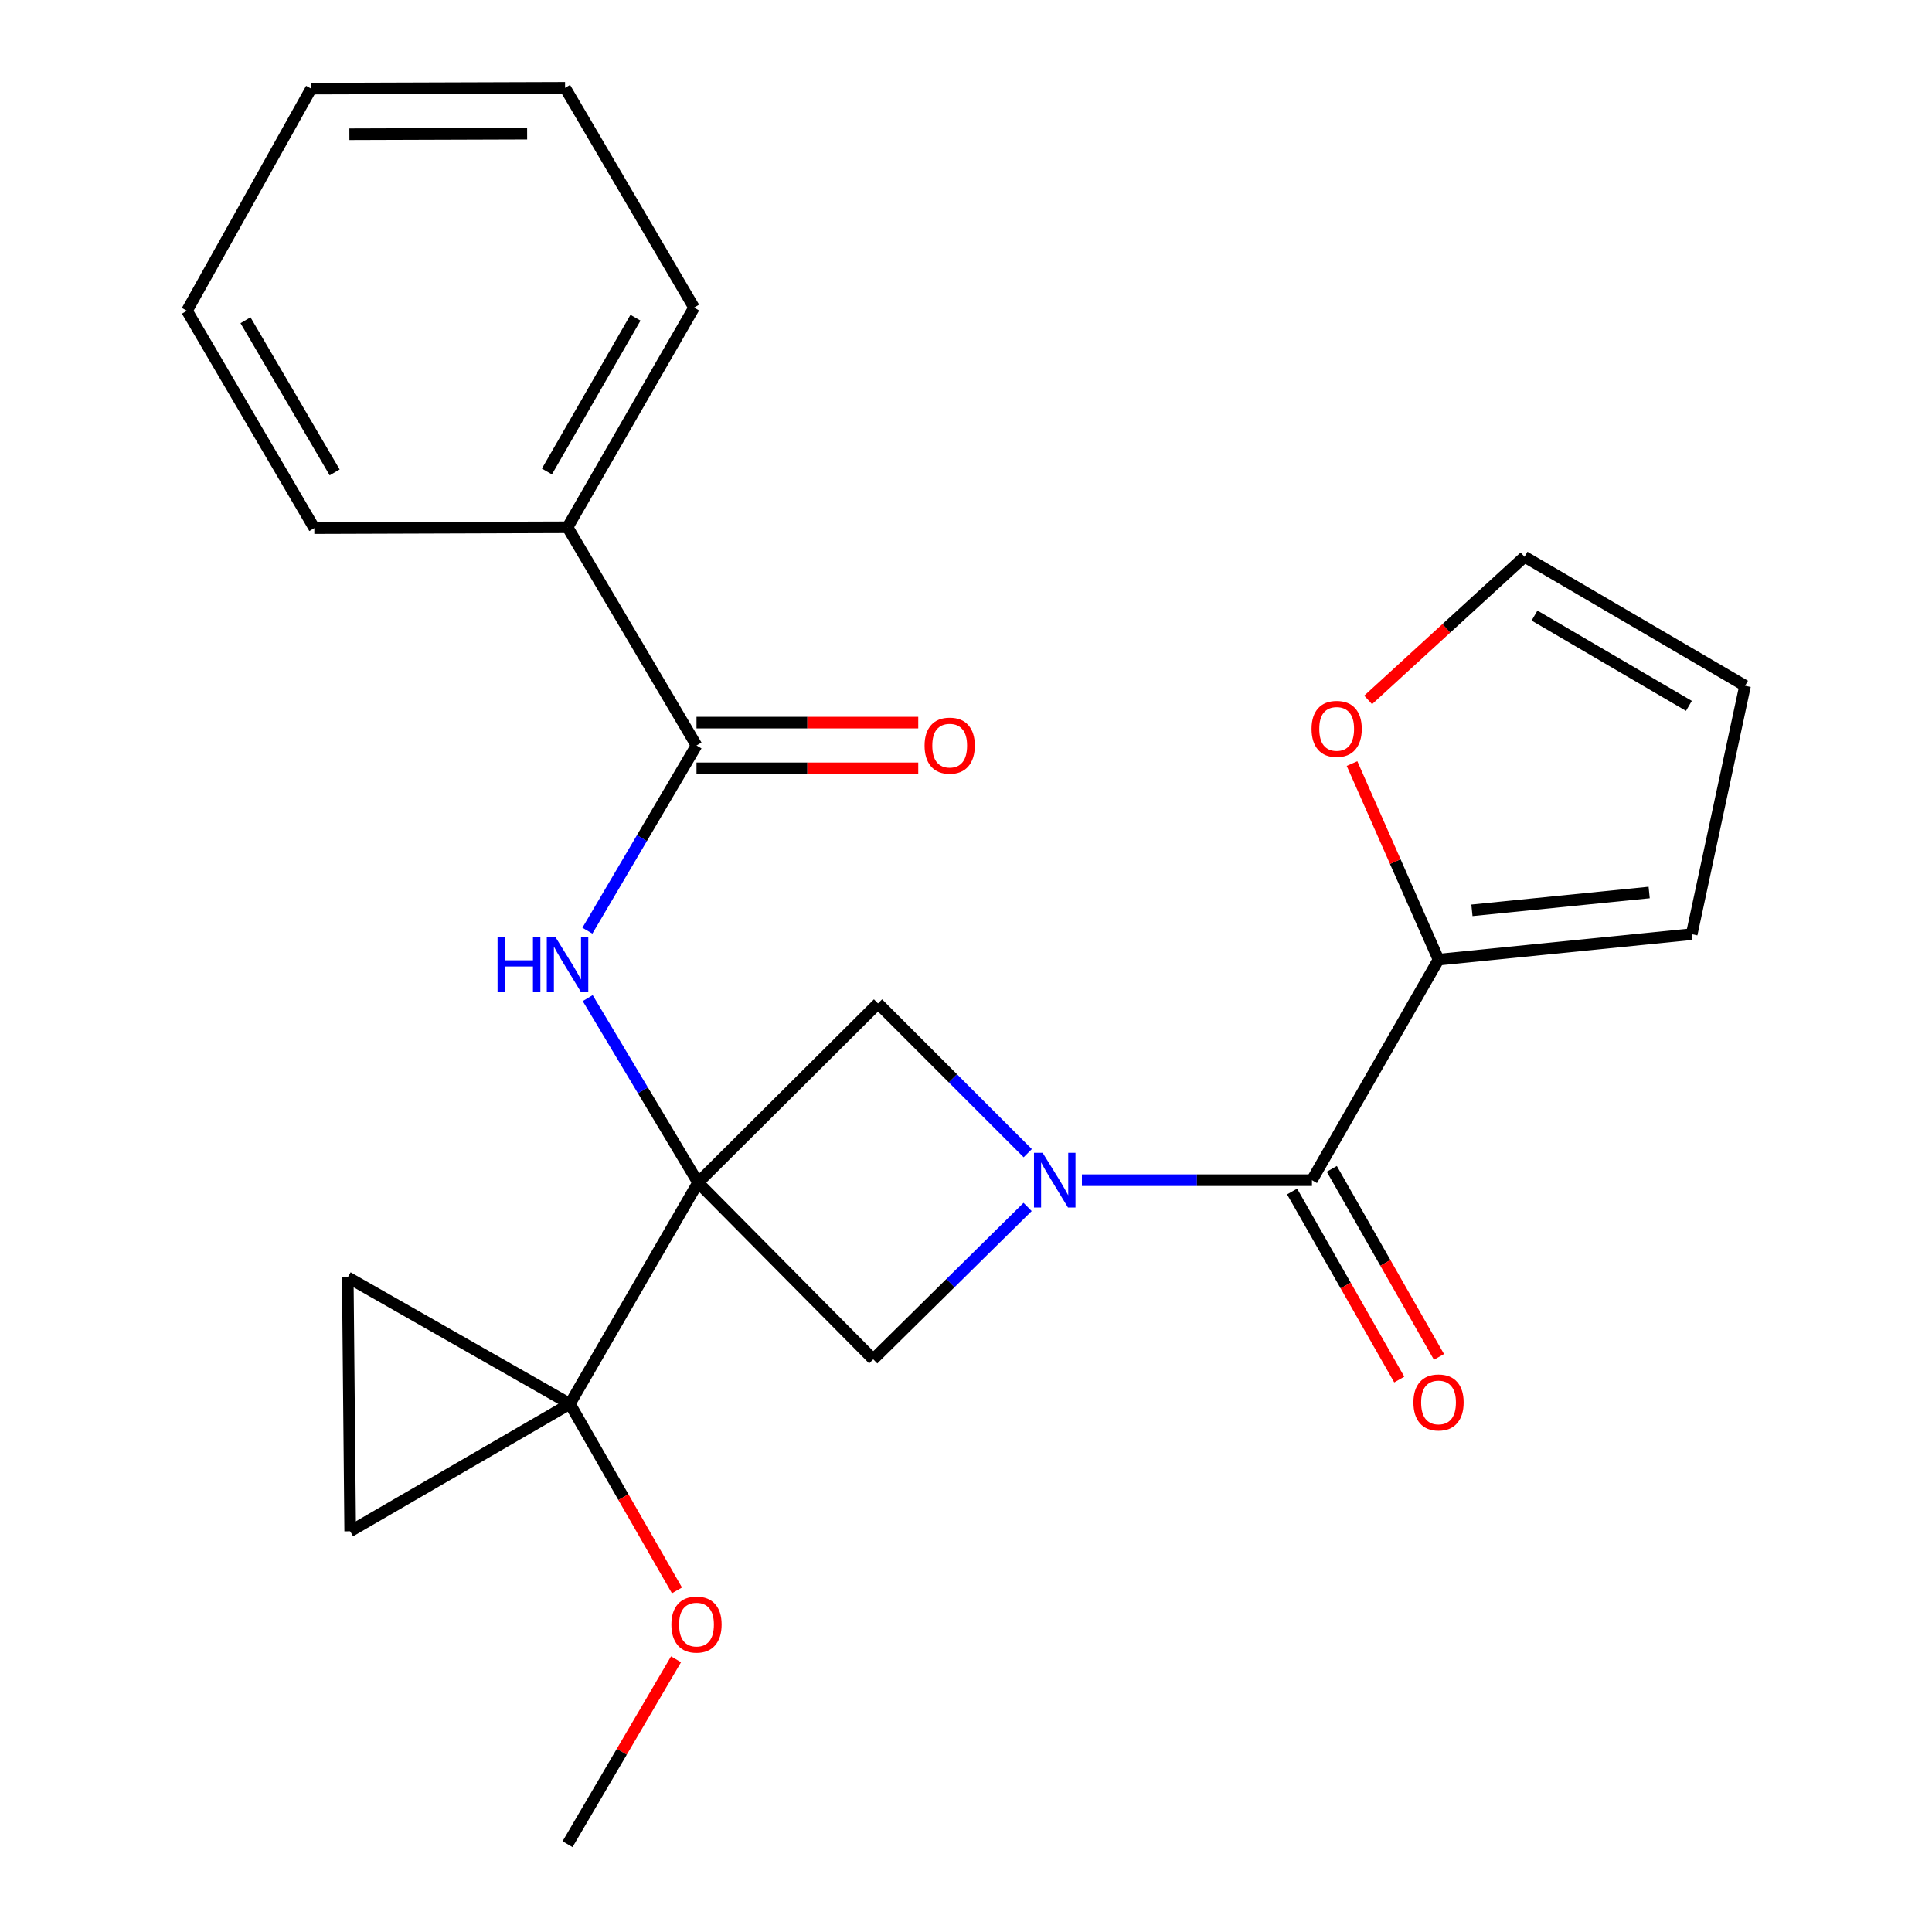 <?xml version='1.0' encoding='iso-8859-1'?>
<svg version='1.1' baseProfile='full'
              xmlns='http://www.w3.org/2000/svg'
                      xmlns:rdkit='http://www.rdkit.org/xml'
                      xmlns:xlink='http://www.w3.org/1999/xlink'
                  xml:space='preserve'
width='1000px' height='1000px' viewBox='0 0 1000 1000'>
<!-- END OF HEADER -->
<rect style='opacity:1.0;fill:#FFFFFF;stroke:none' width='1000' height='1000' x='0' y='0'> </rect>
<path class='bond-1' d='M 361.337,612.108 L 294.964,726.648' style='fill:none;fill-rule:evenodd;stroke:#000000;stroke-width:6px;stroke-linecap:butt;stroke-linejoin:miter;stroke-opacity:1' />
<path class='bond-3' d='M 361.337,612.108 L 332.767,564.365' style='fill:none;fill-rule:evenodd;stroke:#000000;stroke-width:6px;stroke-linecap:butt;stroke-linejoin:miter;stroke-opacity:1' />
<path class='bond-3' d='M 332.767,564.365 L 304.197,516.622' style='fill:none;fill-rule:evenodd;stroke:#0000FF;stroke-width:6px;stroke-linecap:butt;stroke-linejoin:miter;stroke-opacity:1' />
<path class='bond-4' d='M 361.337,612.108 L 451.991,703.577' style='fill:none;fill-rule:evenodd;stroke:#000000;stroke-width:6px;stroke-linecap:butt;stroke-linejoin:miter;stroke-opacity:1' />
<path class='bond-5' d='M 361.337,612.108 L 454.463,519.377' style='fill:none;fill-rule:evenodd;stroke:#000000;stroke-width:6px;stroke-linecap:butt;stroke-linejoin:miter;stroke-opacity:1' />
<path class='bond-0' d='M 531.958,596.883 L 493.21,558.13' style='fill:none;fill-rule:evenodd;stroke:#0000FF;stroke-width:6px;stroke-linecap:butt;stroke-linejoin:miter;stroke-opacity:1' />
<path class='bond-0' d='M 493.21,558.13 L 454.463,519.377' style='fill:none;fill-rule:evenodd;stroke:#000000;stroke-width:6px;stroke-linecap:butt;stroke-linejoin:miter;stroke-opacity:1' />
<path class='bond-2' d='M 560,610.859 L 619.53,610.859' style='fill:none;fill-rule:evenodd;stroke:#0000FF;stroke-width:6px;stroke-linecap:butt;stroke-linejoin:miter;stroke-opacity:1' />
<path class='bond-2' d='M 619.53,610.859 L 679.06,610.859' style='fill:none;fill-rule:evenodd;stroke:#000000;stroke-width:6px;stroke-linecap:butt;stroke-linejoin:miter;stroke-opacity:1' />
<path class='bond-24' d='M 531.892,624.716 L 491.942,664.147' style='fill:none;fill-rule:evenodd;stroke:#0000FF;stroke-width:6px;stroke-linecap:butt;stroke-linejoin:miter;stroke-opacity:1' />
<path class='bond-24' d='M 491.942,664.147 L 451.991,703.577' style='fill:none;fill-rule:evenodd;stroke:#000000;stroke-width:6px;stroke-linecap:butt;stroke-linejoin:miter;stroke-opacity:1' />
<path class='bond-8' d='M 294.964,726.648 L 180.003,661.142' style='fill:none;fill-rule:evenodd;stroke:#000000;stroke-width:6px;stroke-linecap:butt;stroke-linejoin:miter;stroke-opacity:1' />
<path class='bond-9' d='M 294.964,726.648 L 181.252,792.588' style='fill:none;fill-rule:evenodd;stroke:#000000;stroke-width:6px;stroke-linecap:butt;stroke-linejoin:miter;stroke-opacity:1' />
<path class='bond-17' d='M 294.964,726.648 L 322.68,774.916' style='fill:none;fill-rule:evenodd;stroke:#000000;stroke-width:6px;stroke-linecap:butt;stroke-linejoin:miter;stroke-opacity:1' />
<path class='bond-17' d='M 322.68,774.916 L 350.396,823.183' style='fill:none;fill-rule:evenodd;stroke:#FF0000;stroke-width:6px;stroke-linecap:butt;stroke-linejoin:miter;stroke-opacity:1' />
<path class='bond-7' d='M 679.06,610.859 L 744.579,496.7' style='fill:none;fill-rule:evenodd;stroke:#000000;stroke-width:6px;stroke-linecap:butt;stroke-linejoin:miter;stroke-opacity:1' />
<path class='bond-11' d='M 668.781,616.718 L 696.517,665.384' style='fill:none;fill-rule:evenodd;stroke:#000000;stroke-width:6px;stroke-linecap:butt;stroke-linejoin:miter;stroke-opacity:1' />
<path class='bond-11' d='M 696.517,665.384 L 724.254,714.05' style='fill:none;fill-rule:evenodd;stroke:#FF0000;stroke-width:6px;stroke-linecap:butt;stroke-linejoin:miter;stroke-opacity:1' />
<path class='bond-11' d='M 689.339,605.001 L 717.075,653.667' style='fill:none;fill-rule:evenodd;stroke:#000000;stroke-width:6px;stroke-linecap:butt;stroke-linejoin:miter;stroke-opacity:1' />
<path class='bond-11' d='M 717.075,653.667 L 744.812,702.334' style='fill:none;fill-rule:evenodd;stroke:#FF0000;stroke-width:6px;stroke-linecap:butt;stroke-linejoin:miter;stroke-opacity:1' />
<path class='bond-6' d='M 304.033,481.724 L 332.271,433.789' style='fill:none;fill-rule:evenodd;stroke:#0000FF;stroke-width:6px;stroke-linecap:butt;stroke-linejoin:miter;stroke-opacity:1' />
<path class='bond-6' d='M 332.271,433.789 L 360.509,385.854' style='fill:none;fill-rule:evenodd;stroke:#000000;stroke-width:6px;stroke-linecap:butt;stroke-linejoin:miter;stroke-opacity:1' />
<path class='bond-13' d='M 360.509,397.686 L 417.897,397.686' style='fill:none;fill-rule:evenodd;stroke:#000000;stroke-width:6px;stroke-linecap:butt;stroke-linejoin:miter;stroke-opacity:1' />
<path class='bond-13' d='M 417.897,397.686 L 475.284,397.686' style='fill:none;fill-rule:evenodd;stroke:#FF0000;stroke-width:6px;stroke-linecap:butt;stroke-linejoin:miter;stroke-opacity:1' />
<path class='bond-13' d='M 360.509,374.023 L 417.897,374.023' style='fill:none;fill-rule:evenodd;stroke:#000000;stroke-width:6px;stroke-linecap:butt;stroke-linejoin:miter;stroke-opacity:1' />
<path class='bond-13' d='M 417.897,374.023 L 475.284,374.023' style='fill:none;fill-rule:evenodd;stroke:#FF0000;stroke-width:6px;stroke-linecap:butt;stroke-linejoin:miter;stroke-opacity:1' />
<path class='bond-14' d='M 360.509,385.854 L 293.754,272.918' style='fill:none;fill-rule:evenodd;stroke:#000000;stroke-width:6px;stroke-linecap:butt;stroke-linejoin:miter;stroke-opacity:1' />
<path class='bond-10' d='M 744.579,496.7 L 722.192,445.959' style='fill:none;fill-rule:evenodd;stroke:#000000;stroke-width:6px;stroke-linecap:butt;stroke-linejoin:miter;stroke-opacity:1' />
<path class='bond-10' d='M 722.192,445.959 L 699.804,395.217' style='fill:none;fill-rule:evenodd;stroke:#FF0000;stroke-width:6px;stroke-linecap:butt;stroke-linejoin:miter;stroke-opacity:1' />
<path class='bond-12' d='M 744.579,496.7 L 875.631,483.528' style='fill:none;fill-rule:evenodd;stroke:#000000;stroke-width:6px;stroke-linecap:butt;stroke-linejoin:miter;stroke-opacity:1' />
<path class='bond-12' d='M 761.871,471.181 L 853.607,461.96' style='fill:none;fill-rule:evenodd;stroke:#000000;stroke-width:6px;stroke-linecap:butt;stroke-linejoin:miter;stroke-opacity:1' />
<path class='bond-25' d='M 180.003,661.142 L 181.252,792.588' style='fill:none;fill-rule:evenodd;stroke:#000000;stroke-width:6px;stroke-linecap:butt;stroke-linejoin:miter;stroke-opacity:1' />
<path class='bond-15' d='M 708.147,362.274 L 748.619,325.227' style='fill:none;fill-rule:evenodd;stroke:#FF0000;stroke-width:6px;stroke-linecap:butt;stroke-linejoin:miter;stroke-opacity:1' />
<path class='bond-15' d='M 748.619,325.227 L 789.091,288.18' style='fill:none;fill-rule:evenodd;stroke:#000000;stroke-width:6px;stroke-linecap:butt;stroke-linejoin:miter;stroke-opacity:1' />
<path class='bond-16' d='M 875.631,483.528 L 903.237,354.948' style='fill:none;fill-rule:evenodd;stroke:#000000;stroke-width:6px;stroke-linecap:butt;stroke-linejoin:miter;stroke-opacity:1' />
<path class='bond-18' d='M 293.754,272.918 L 359.26,159.206' style='fill:none;fill-rule:evenodd;stroke:#000000;stroke-width:6px;stroke-linecap:butt;stroke-linejoin:miter;stroke-opacity:1' />
<path class='bond-18' d='M 283.076,244.049 L 328.93,164.451' style='fill:none;fill-rule:evenodd;stroke:#000000;stroke-width:6px;stroke-linecap:butt;stroke-linejoin:miter;stroke-opacity:1' />
<path class='bond-19' d='M 293.754,272.918 L 162.69,273.352' style='fill:none;fill-rule:evenodd;stroke:#000000;stroke-width:6px;stroke-linecap:butt;stroke-linejoin:miter;stroke-opacity:1' />
<path class='bond-26' d='M 789.091,288.18 L 903.237,354.948' style='fill:none;fill-rule:evenodd;stroke:#000000;stroke-width:6px;stroke-linecap:butt;stroke-linejoin:miter;stroke-opacity:1' />
<path class='bond-26' d='M 794.266,318.62 L 874.168,365.358' style='fill:none;fill-rule:evenodd;stroke:#000000;stroke-width:6px;stroke-linecap:butt;stroke-linejoin:miter;stroke-opacity:1' />
<path class='bond-20' d='M 349.912,858.851 L 321.833,906.698' style='fill:none;fill-rule:evenodd;stroke:#FF0000;stroke-width:6px;stroke-linecap:butt;stroke-linejoin:miter;stroke-opacity:1' />
<path class='bond-20' d='M 321.833,906.698 L 293.754,954.545' style='fill:none;fill-rule:evenodd;stroke:#000000;stroke-width:6px;stroke-linecap:butt;stroke-linejoin:miter;stroke-opacity:1' />
<path class='bond-21' d='M 359.26,159.206 L 292.479,45.455' style='fill:none;fill-rule:evenodd;stroke:#000000;stroke-width:6px;stroke-linecap:butt;stroke-linejoin:miter;stroke-opacity:1' />
<path class='bond-22' d='M 162.69,273.352 L 96.763,160.849' style='fill:none;fill-rule:evenodd;stroke:#000000;stroke-width:6px;stroke-linecap:butt;stroke-linejoin:miter;stroke-opacity:1' />
<path class='bond-22' d='M 173.216,244.513 L 127.067,165.761' style='fill:none;fill-rule:evenodd;stroke:#000000;stroke-width:6px;stroke-linecap:butt;stroke-linejoin:miter;stroke-opacity:1' />
<path class='bond-27' d='M 292.479,45.455 L 161.046,45.875' style='fill:none;fill-rule:evenodd;stroke:#000000;stroke-width:6px;stroke-linecap:butt;stroke-linejoin:miter;stroke-opacity:1' />
<path class='bond-27' d='M 272.84,69.18 L 180.837,69.475' style='fill:none;fill-rule:evenodd;stroke:#000000;stroke-width:6px;stroke-linecap:butt;stroke-linejoin:miter;stroke-opacity:1' />
<path class='bond-23' d='M 96.763,160.849 L 161.046,45.875' style='fill:none;fill-rule:evenodd;stroke:#000000;stroke-width:6px;stroke-linecap:butt;stroke-linejoin:miter;stroke-opacity:1' />
<path  class='atom-1' d='M 539.672 596.699
L 548.952 611.699
Q 549.872 613.179, 551.352 615.859
Q 552.832 618.539, 552.912 618.699
L 552.912 596.699
L 556.672 596.699
L 556.672 625.019
L 552.792 625.019
L 542.832 608.619
Q 541.672 606.699, 540.432 604.499
Q 539.232 602.299, 538.872 601.619
L 538.872 625.019
L 535.192 625.019
L 535.192 596.699
L 539.672 596.699
' fill='#0000FF'/>
<path  class='atom-4' d='M 257.534 485.012
L 261.374 485.012
L 261.374 497.052
L 275.854 497.052
L 275.854 485.012
L 279.694 485.012
L 279.694 513.332
L 275.854 513.332
L 275.854 500.252
L 261.374 500.252
L 261.374 513.332
L 257.534 513.332
L 257.534 485.012
' fill='#0000FF'/>
<path  class='atom-4' d='M 287.494 485.012
L 296.774 500.012
Q 297.694 501.492, 299.174 504.172
Q 300.654 506.852, 300.734 507.012
L 300.734 485.012
L 304.494 485.012
L 304.494 513.332
L 300.614 513.332
L 290.654 496.932
Q 289.494 495.012, 288.254 492.812
Q 287.054 490.612, 286.694 489.932
L 286.694 513.332
L 283.014 513.332
L 283.014 485.012
L 287.494 485.012
' fill='#0000FF'/>
<path  class='atom-11' d='M 678.851 377.271
Q 678.851 370.471, 682.211 366.671
Q 685.571 362.871, 691.851 362.871
Q 698.131 362.871, 701.491 366.671
Q 704.851 370.471, 704.851 377.271
Q 704.851 384.151, 701.451 388.071
Q 698.051 391.951, 691.851 391.951
Q 685.611 391.951, 682.211 388.071
Q 678.851 384.191, 678.851 377.271
M 691.851 388.751
Q 696.171 388.751, 698.491 385.871
Q 700.851 382.951, 700.851 377.271
Q 700.851 371.711, 698.491 368.911
Q 696.171 366.071, 691.851 366.071
Q 687.531 366.071, 685.171 368.871
Q 682.851 371.671, 682.851 377.271
Q 682.851 382.991, 685.171 385.871
Q 687.531 388.751, 691.851 388.751
' fill='#FF0000'/>
<path  class='atom-12' d='M 731.579 725.9
Q 731.579 719.1, 734.939 715.3
Q 738.299 711.5, 744.579 711.5
Q 750.859 711.5, 754.219 715.3
Q 757.579 719.1, 757.579 725.9
Q 757.579 732.78, 754.179 736.7
Q 750.779 740.58, 744.579 740.58
Q 738.339 740.58, 734.939 736.7
Q 731.579 732.82, 731.579 725.9
M 744.579 737.38
Q 748.899 737.38, 751.219 734.5
Q 753.579 731.58, 753.579 725.9
Q 753.579 720.34, 751.219 717.54
Q 748.899 714.7, 744.579 714.7
Q 740.259 714.7, 737.899 717.5
Q 735.579 720.3, 735.579 725.9
Q 735.579 731.62, 737.899 734.5
Q 740.259 737.38, 744.579 737.38
' fill='#FF0000'/>
<path  class='atom-14' d='M 478.56 385.934
Q 478.56 379.134, 481.92 375.334
Q 485.28 371.534, 491.56 371.534
Q 497.84 371.534, 501.2 375.334
Q 504.56 379.134, 504.56 385.934
Q 504.56 392.814, 501.16 396.734
Q 497.76 400.614, 491.56 400.614
Q 485.32 400.614, 481.92 396.734
Q 478.56 392.854, 478.56 385.934
M 491.56 397.414
Q 495.88 397.414, 498.2 394.534
Q 500.56 391.614, 500.56 385.934
Q 500.56 380.374, 498.2 377.574
Q 495.88 374.734, 491.56 374.734
Q 487.24 374.734, 484.88 377.534
Q 482.56 380.334, 482.56 385.934
Q 482.56 391.654, 484.88 394.534
Q 487.24 397.414, 491.56 397.414
' fill='#FF0000'/>
<path  class='atom-18' d='M 347.509 840.874
Q 347.509 834.074, 350.869 830.274
Q 354.229 826.474, 360.509 826.474
Q 366.789 826.474, 370.149 830.274
Q 373.509 834.074, 373.509 840.874
Q 373.509 847.754, 370.109 851.674
Q 366.709 855.554, 360.509 855.554
Q 354.269 855.554, 350.869 851.674
Q 347.509 847.794, 347.509 840.874
M 360.509 852.354
Q 364.829 852.354, 367.149 849.474
Q 369.509 846.554, 369.509 840.874
Q 369.509 835.314, 367.149 832.514
Q 364.829 829.674, 360.509 829.674
Q 356.189 829.674, 353.829 832.474
Q 351.509 835.274, 351.509 840.874
Q 351.509 846.594, 353.829 849.474
Q 356.189 852.354, 360.509 852.354
' fill='#FF0000'/>
</svg>
